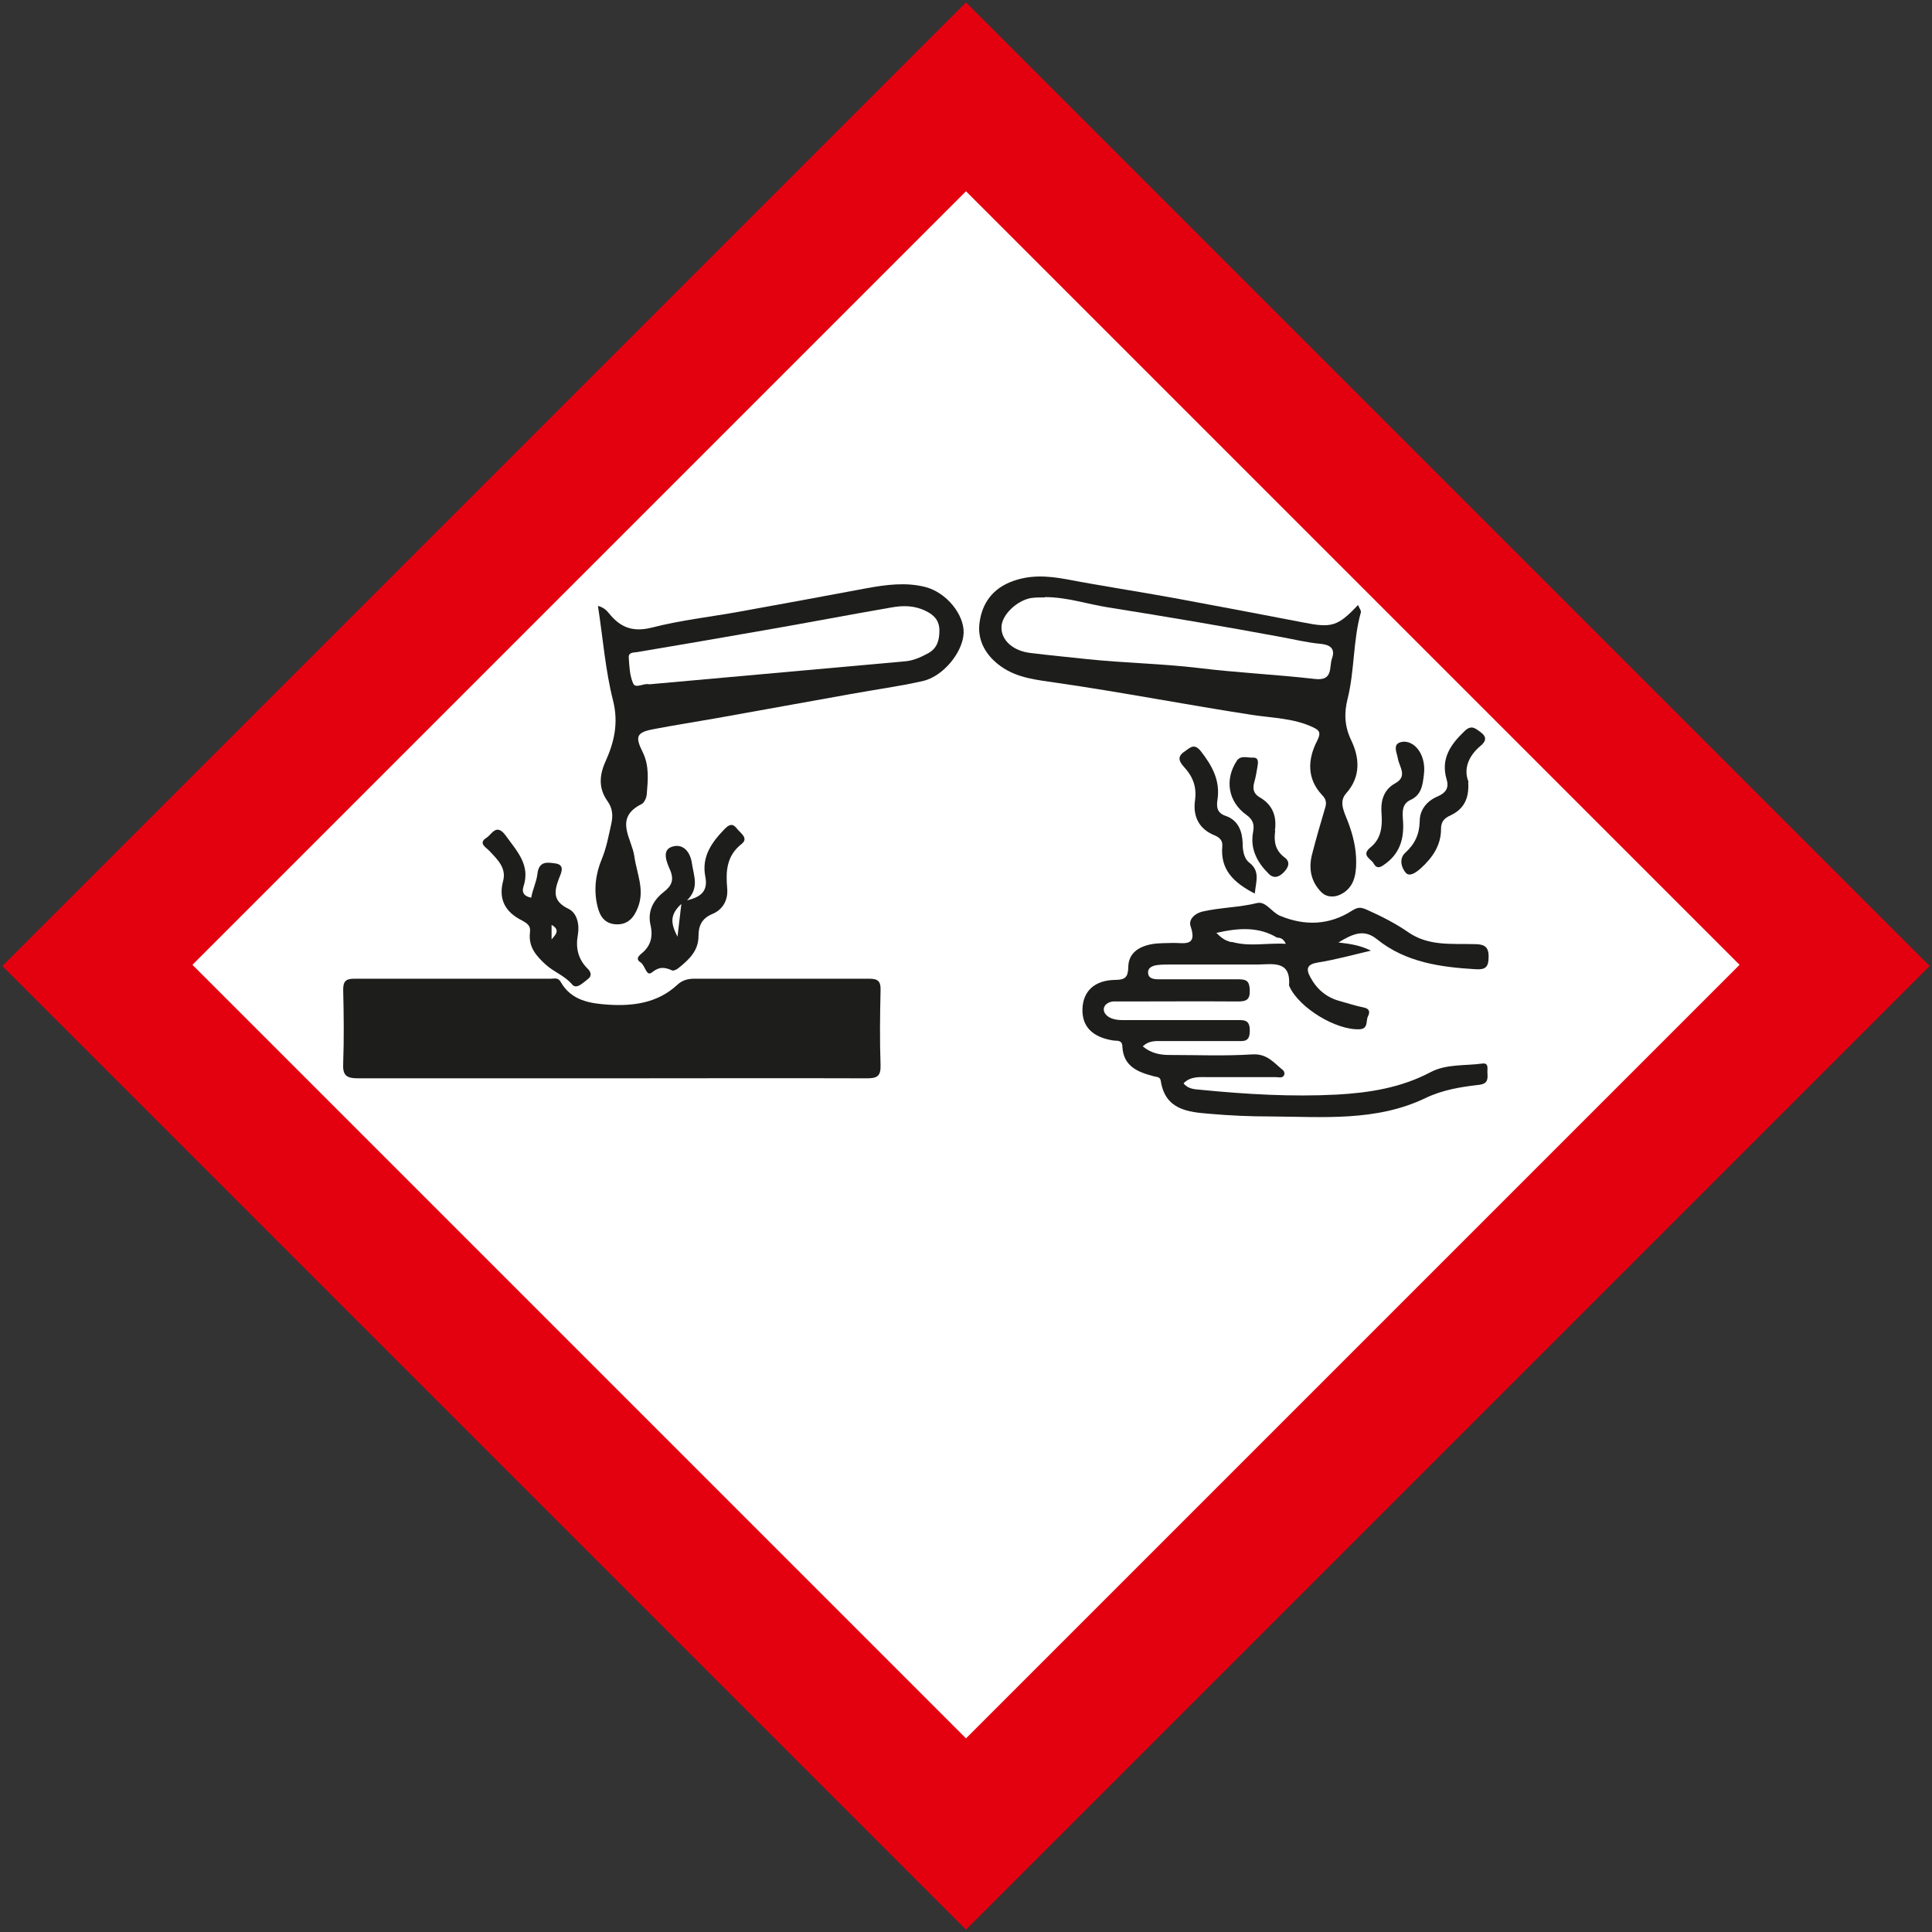 <?xml version="1.0" encoding="UTF-8"?>
<svg xmlns="http://www.w3.org/2000/svg" version="1.1" viewBox="0 0 65.36 65.36">
  <rect x="0" y="0" width="65.36" height="65.36" fill="#333333" stroke="none"/>
  <defs>
    <style>
      .cls-1 {
        fill: #e3000f;
      }

      .cls-2 {
        fill: #fff;
      }

      .cls-3 {
        fill: #1d1d1c;
      }
    </style>
  </defs>
  <!-- Generator: Adobe Illustrator 28.7.1, SVG Export Plug-In . SVG Version: 1.2.0 Build 142)  -->
  <g>
    <g id="Ebene_1">
      <g>
        <g>
          <path class="cls-2" d="M59.91,32.57c-.05.27-.21.35-.32.46-3.3,3.31-6.61,6.61-9.91,9.92-5.55,5.55-11.11,11.1-16.65,16.66-.34.34-.49.32-.82,0-8.82-8.84-17.65-17.67-26.49-26.49-.35-.35-.33-.52,0-.86C14.56,23.43,23.39,14.6,32.21,5.76c.29-.29.43-.39.78-.04,8.84,8.87,17.7,17.72,26.56,26.58.11.11.25.2.35.27Z"/>
          <path class="cls-3" d="M20.67,36.48c-2.85,0-5.7,0-8.55,0-.41,0-.53-.1-.51-.51.03-.83.02-1.66,0-2.49,0-.28.09-.37.37-.37,2.22,0,4.44,0,6.66,0,.11,0,.24-.05.33.11.36.64,1.01.73,1.63.77.83.05,1.65-.06,2.31-.67.17-.16.36-.21.58-.21,1.97,0,3.93,0,5.9,0,.3,0,.41.07.4.39-.02.85-.03,1.7,0,2.54.01.38-.13.44-.47.44-2.89-.01-5.77,0-8.66,0Z"/>
          <path class="cls-3" d="M45.24,31.88c.45.05.77.1,1.14.28-.64.15-1.21.31-1.79.4-.37.06-.42.21-.26.5.22.41.55.69,1.01.81.26.07.52.16.78.21.22.04.23.16.16.3-.08.15.02.42-.28.44-.79.04-2.03-.71-2.37-1.43,0-.02-.02-.03-.02-.05.06-.85-.53-.72-1.06-.71-.99,0-1.99,0-2.98,0-.14,0-.29,0-.43.02-.15.02-.31.09-.3.25,0,.2.18.23.36.23.9,0,1.8,0,2.71,0,.29,0,.36.09.37.37.01.33-.12.38-.41.38-1.28-.01-2.56,0-3.84,0-.13,0-.25,0-.38,0-.16.02-.3.11-.31.26,0,.14.11.25.26.31.18.07.35.06.53.06,1.23,0,2.45,0,3.68,0,.27,0,.48-.03.47.37,0,.38-.21.34-.45.34-.83,0-1.66,0-2.49,0-.23,0-.46-.03-.68.18.28.23.58.29.9.29.94,0,1.88.04,2.81-.02.5-.03.73.29,1.04.54.03.02.05.1.04.14-.05.14-.18.09-.28.09-.76,0-1.52,0-2.27,0-.3,0-.62-.04-.86.21.16.2.38.2.6.22,1.53.15,3.06.24,4.59.16,1.09-.06,2.17-.23,3.17-.76.53-.28,1.16-.21,1.75-.29.23-.03.16.19.17.31.01.2.03.37-.28.41-.62.07-1.24.17-1.82.45-1.67.8-3.48.63-5.25.62-.68,0-1.37-.03-2.05-.09-.74-.06-1.5-.14-1.65-1.11-.02-.15-.14-.13-.24-.16-.53-.14-1.03-.33-1.06-1.01-.01-.23-.18-.18-.31-.2-.7-.11-1.06-.47-1.04-1.07.02-.6.41-.97,1.11-.98.33,0,.43-.09.44-.42,0-.49.36-.71.8-.79.23-.04.47-.03.7-.04.36-.01.85.15.61-.56-.08-.22.12-.43.39-.5.61-.14,1.25-.14,1.86-.29.29-.07.49.31.77.43.84.35,1.66.32,2.42-.16.23-.15.33-.13.55-.03.49.22.96.46,1.39.76.68.46,1.44.37,2.19.39.29,0,.52.03.51.43,0,.34-.1.44-.43.42-1.19-.07-2.37-.23-3.34-1.01-.44-.36-.81-.2-1.32.11Z"/>
          <path class="cls-3" d="M45.94,20.46c.05.12.11.2.1.25-.27.96-.21,1.96-.45,2.93-.12.47-.11.92.12,1.4.28.58.34,1.23-.17,1.8-.28.31-.03.69.08,1.01.16.43.26.86.26,1.31,0,.45-.08.88-.53,1.1-.2.1-.47.11-.66-.09-.34-.35-.42-.78-.31-1.24.14-.54.29-1.07.45-1.6.05-.16.04-.29-.1-.43-.53-.56-.49-1.22-.17-1.84.16-.31.04-.37-.17-.47-.63-.29-1.33-.3-2-.4-2.22-.34-4.42-.77-6.64-1.09-.66-.1-1.31-.15-1.88-.55-.5-.35-.79-.85-.74-1.41.06-.62.36-1.16,1.03-1.44.66-.27,1.28-.22,1.94-.1,1.2.23,2.41.41,3.61.63,1.47.27,2.93.55,4.39.83.95.19,1.16.13,1.84-.59Z"/>
          <path class="cls-3" d="M20.24,20.5c.25.07.33.22.43.33.38.43.79.55,1.39.4.97-.25,1.98-.36,2.97-.54,1.43-.26,2.86-.52,4.29-.79.66-.12,1.33-.21,1.99-.04.72.19,1.31.94,1.29,1.55-.02.64-.68,1.47-1.38,1.63-.8.18-1.62.29-2.44.44-1.52.27-3.04.55-4.56.82-.69.12-1.38.23-2.07.36-.61.11-.68.24-.41.78.23.46.18.95.14,1.43-.01.12-.08.28-.17.33-.96.47-.33,1.18-.25,1.77.08.58.36,1.13.12,1.73-.13.34-.34.59-.74.57-.39-.02-.55-.28-.63-.62-.13-.55-.06-1.09.15-1.59.16-.39.23-.79.32-1.19.06-.27.05-.52-.13-.77-.3-.42-.28-.86-.07-1.33.3-.66.45-1.31.26-2.07-.26-1.02-.34-2.09-.51-3.19Z"/>
          <path class="cls-3" d="M23.23,30.46c.54-.12.72-.36.63-.81-.13-.67.22-1.16.66-1.61.14-.14.26-.2.4-.02.12.16.42.33.17.53-.51.4-.54.92-.49,1.49.04.4-.14.73-.5.88-.36.15-.47.4-.47.75,0,.51-.34.81-.69,1.09-.05.04-.15.09-.2.07-.25-.11-.43-.14-.69.07-.19.15-.22-.25-.39-.35-.13-.08-.1-.18.04-.29.3-.24.4-.55.31-.95-.11-.46.07-.84.44-1.13.27-.21.37-.41.21-.77-.1-.23-.28-.64.06-.76.37-.13.63.14.69.57.06.42.26.83-.18,1.25Z"/>
          <path class="cls-3" d="M17.97,30.38c.04-.27.18-.54.21-.81.05-.47.37-.39.61-.36.36.05.17.37.12.51-.17.45-.21.77.33,1.03.28.14.37.52.31.87-.08.43,0,.82.32,1.14.13.12.16.26.02.36-.16.12-.38.36-.53.19-.25-.3-.61-.42-.89-.67-.34-.31-.6-.61-.54-1.1.03-.22-.09-.3-.27-.4-.54-.27-.81-.69-.64-1.33.12-.45-.19-.73-.46-1.02-.11-.12-.4-.26-.1-.45.18-.11.33-.51.65-.07.38.53.84.99.6,1.72-.07.22.04.34.27.38Z"/>
          <path class="cls-3" d="M49.67,26.47c.04.59-.19.92-.59,1.11-.22.1-.33.21-.33.47,0,.55-.29.97-.69,1.33-.16.14-.37.29-.5.15-.15-.17-.24-.48-.02-.68.33-.3.48-.63.49-1.08,0-.37.24-.67.59-.82.28-.12.41-.28.32-.58-.21-.71.14-1.19.61-1.64.23-.22.36-.09.54.04.23.17.17.32,0,.46-.43.36-.58.8-.41,1.22Z"/>
          <path class="cls-3" d="M42.45,30.23c-.72-.37-1.17-.81-1.1-1.6.02-.19-.09-.3-.26-.37-.55-.22-.74-.67-.66-1.2.06-.46-.09-.81-.38-1.12-.17-.19-.23-.35.03-.52.19-.13.32-.29.55,0,.38.49.65.98.56,1.62-.04.24-.03.46.27.56.44.15.57.54.58.94,0,.25.05.51.22.64.38.29.23.63.19,1.05Z"/>
          <path class="cls-3" d="M47.5,25.09c.43.01.75.52.67,1.12-.04.32-.07.68-.45.85-.28.13-.28.38-.26.65.05.58-.06,1.1-.55,1.48-.15.11-.31.26-.44.02-.08-.15-.44-.27-.11-.54.35-.28.41-.67.38-1.11-.04-.42.04-.83.46-1.06.43-.24.14-.55.09-.84-.04-.23-.22-.54.21-.57Z"/>
          <path class="cls-3" d="M43.14,28.11c-.05.36,0,.66.32.9.22.16.11.36-.04.51-.15.15-.33.22-.51.03-.38-.38-.62-.83-.52-1.39.05-.26.01-.42-.22-.59-.62-.44-.75-1.19-.33-1.83.13-.2.36-.1.54-.11.22-.01.18.18.16.31-.03.18-.06.36-.11.53-.06.22-.02.38.18.5.44.25.59.64.52,1.13Z"/>
          <path class="cls-2" d="M41.59,31.85c-.17-.04-.3-.15-.44-.29.75-.17,1.43-.22,2.07.17.02.17-.11.15-.21.15-.47,0-.95.03-1.42-.02Z"/>
          <path class="cls-2" d="M41.59,31.85c.54-.09,1.1.16,1.63-.13.11.01.2.04.28.21-.66-.04-1.28.12-1.9-.09Z"/>
          <path class="cls-2" d="M35.35,20.2c.75,0,1.44.24,2.15.35,1.95.31,3.9.64,5.84,1,.44.08.88.19,1.33.23.3.03.52.14.39.5-.1.29.05.76-.57.69-1.31-.15-2.62-.21-3.93-.37-1.25-.15-2.52-.17-3.77-.3-.64-.07-1.29-.13-1.93-.21-.6-.07-.99-.44-.98-.87,0-.41.52-.91,1.01-.99.16-.02.32-.02.46-.02Z"/>
          <path class="cls-2" d="M21.96,23.15c-.18-.05-.46.16-.54-.03-.12-.27-.13-.59-.15-.89,0-.17.17-.15.29-.17,1.42-.24,2.83-.48,4.25-.73,1.45-.25,2.9-.53,4.35-.78.39-.07.78-.07,1.16.12.29.14.46.33.46.66,0,.32-.07.6-.38.77-.24.13-.48.24-.75.27-2.89.26-5.78.52-8.68.78Z"/>
          <path class="cls-2" d="M23.05,30.58c-.05.42-.08.69-.13,1.11-.23-.45-.27-.74.13-1.11Z"/>
          <path class="cls-2" d="M18.66,31.78v-.49c.31.17.13.34,0,.49Z"/>
        </g>
        <path class="cls-1" d="M65.28,32.68l-32.6,32.6L.08,32.68,32.68.08l32.6,32.6ZM32.68,58.81l26.17-26.17L32.68,6.47,6.51,32.64l26.17,26.17Z"/>
      </g>
    </g>
  </g>
</svg>